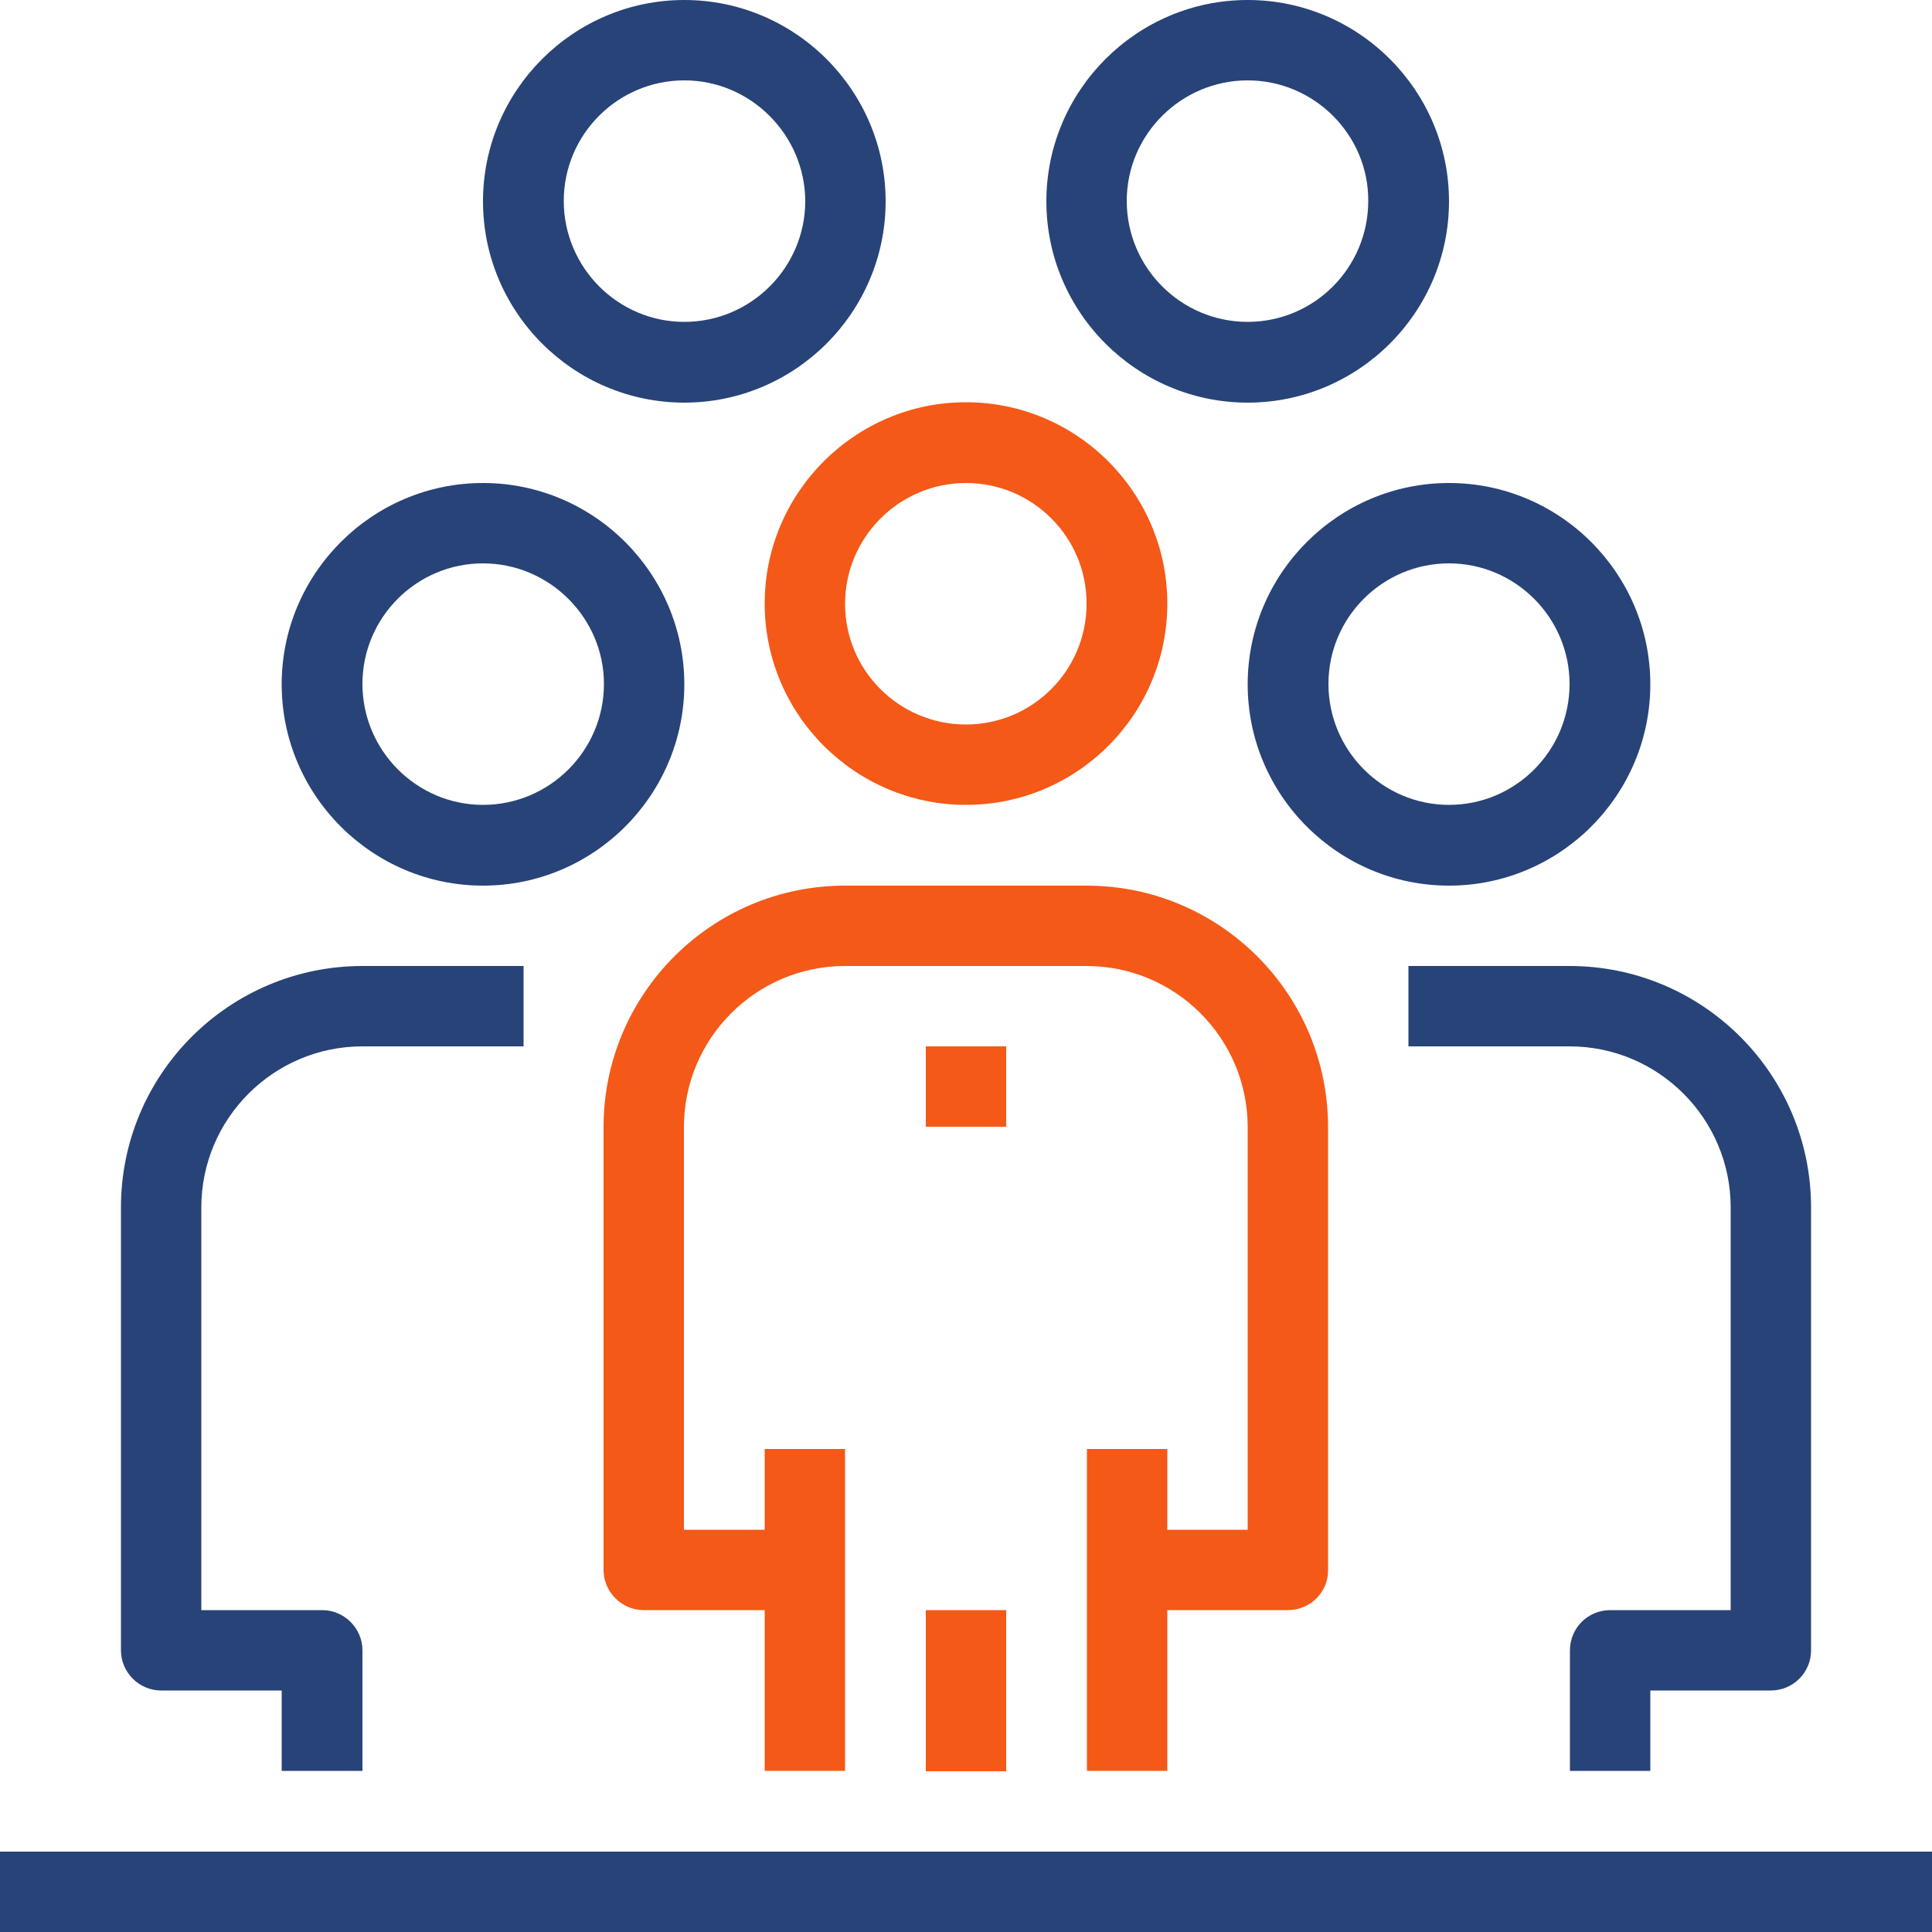 <?xml version="1.0" encoding="utf-8"?>
<!-- Generator: Adobe Illustrator 23.0.2, SVG Export Plug-In . SVG Version: 6.00 Build 0)  -->
<svg version="1.1" id="Ebene_1" xmlns="http://www.w3.org/2000/svg" xmlns:xlink="http://www.w3.org/1999/xlink" x="0px" y="0px"
	 width="500px" height="500px" viewBox="0 0 500 500" style="enable-background:new 0 0 500 500;" xml:space="preserve">
<g>
	<rect x="281.3" y="375" style="fill:#F45917;" width="20.8" height="83.3"/>
	<rect x="197.9" y="375" style="fill:#F45917;" width="20.8" height="83.3"/>
	<rect x="239.6" y="416.7" style="fill:#F45917;" width="20.8" height="41.7"/>
	<path style="fill:#F45917;" d="M333.3,416.7h-41.7v-20.8h31.3V291.7c0-23-18.7-41.7-41.7-41.7h-62.5c-23,0-41.7,18.7-41.7,41.7
		v104.2h31.3v20.8h-41.7c-5.7,0-10.4-4.7-10.4-10.4V291.7c0-34.5,28-62.5,62.5-62.5h62.5c34.5,0,62.5,28,62.5,62.5v114.6
		C343.8,412,339.1,416.7,333.3,416.7L333.3,416.7z M333.3,416.7"/>
	<path style="fill:#F45917;" d="M250,208.3c-28.7,0-52.1-23.4-52.1-52.1c0-28.7,23.4-52.1,52.1-52.1c28.7,0,52.1,23.4,52.1,52.1
		C302.1,185,278.7,208.3,250,208.3L250,208.3z M250,125c-17.2,0-31.3,14-31.3,31.3c0,17.2,14,31.2,31.3,31.2
		c17.2,0,31.2-14,31.2-31.2C281.3,139,267.2,125,250,125L250,125z M250,125"/>
	<rect x="239.6" y="270.8" style="fill:#F45917;" width="20.8" height="20.8"/>
	<path style="fill:#284378;" d="M93.8,458.3H72.9v-20.8H41.7c-5.7,0-10.4-4.7-10.4-10.4V312.5c0-34.5,28-62.5,62.5-62.5h41.7v20.8
		H93.8c-23,0-41.7,18.7-41.7,41.7v104.2h31.3c5.7,0,10.4,4.7,10.4,10.4V458.3z M93.8,458.3"/>
	<path style="fill:#284378;" d="M125,229.2c-28.7,0-52.1-23.4-52.1-52.1c0-28.7,23.4-52.1,52.1-52.1c28.7,0,52.1,23.4,52.1,52.1
		C177.1,205.8,153.7,229.2,125,229.2L125,229.2z M125,145.8c-17.2,0-31.2,14-31.2,31.2c0,17.2,14,31.3,31.2,31.3
		c17.2,0,31.3-14,31.3-31.3C156.3,159.9,142.2,145.8,125,145.8L125,145.8z M125,145.8"/>
	<path style="fill:#284378;" d="M427.1,458.3h-20.8v-31.2c0-5.8,4.7-10.4,10.4-10.4h31.2V312.5c0-23-18.7-41.7-41.7-41.7h-41.7V250
		h41.7c34.5,0,62.5,28,62.5,62.5v114.6c0,5.8-4.7,10.4-10.4,10.4h-31.2V458.3z M427.1,458.3"/>
	<path style="fill:#284378;" d="M375,229.2c-28.7,0-52.1-23.4-52.1-52.1c0-28.7,23.4-52.1,52.1-52.1c28.7,0,52.1,23.4,52.1,52.1
		C427.1,205.8,403.7,229.2,375,229.2L375,229.2z M375,145.8c-17.2,0-31.2,14-31.2,31.2c0,17.2,14,31.3,31.2,31.3
		c17.2,0,31.2-14,31.2-31.3C406.2,159.9,392.2,145.8,375,145.8L375,145.8z M375,145.8"/>
	<rect y="479.2" style="fill:#284378;" width="500" height="20.8"/>
	<path style="fill:#284378;" d="M177.1,104.2c-28.7,0-52.1-23.4-52.1-52.1C125,23.4,148.4,0,177.1,0c28.7,0,52.1,23.4,52.1,52.1
		C229.2,80.8,205.8,104.2,177.1,104.2L177.1,104.2z M177.1,20.8c-17.2,0-31.2,14-31.2,31.2c0,17.2,14,31.3,31.2,31.3
		c17.2,0,31.3-14,31.3-31.3C208.3,34.9,194.3,20.8,177.1,20.8L177.1,20.8z M177.1,20.8"/>
	<path style="fill:#284378;" d="M322.9,104.2c-28.7,0-52.1-23.4-52.1-52.1c0-28.7,23.4-52.1,52.1-52.1C351.6,0,375,23.4,375,52.1
		C375,80.8,351.6,104.2,322.9,104.2L322.9,104.2z M322.9,20.8c-17.2,0-31.3,14-31.3,31.2c0,17.2,14,31.3,31.3,31.3
		c17.2,0,31.2-14,31.2-31.3C354.2,34.9,340.1,20.8,322.9,20.8L322.9,20.8z M322.9,20.8"/>
</g>
</svg>
